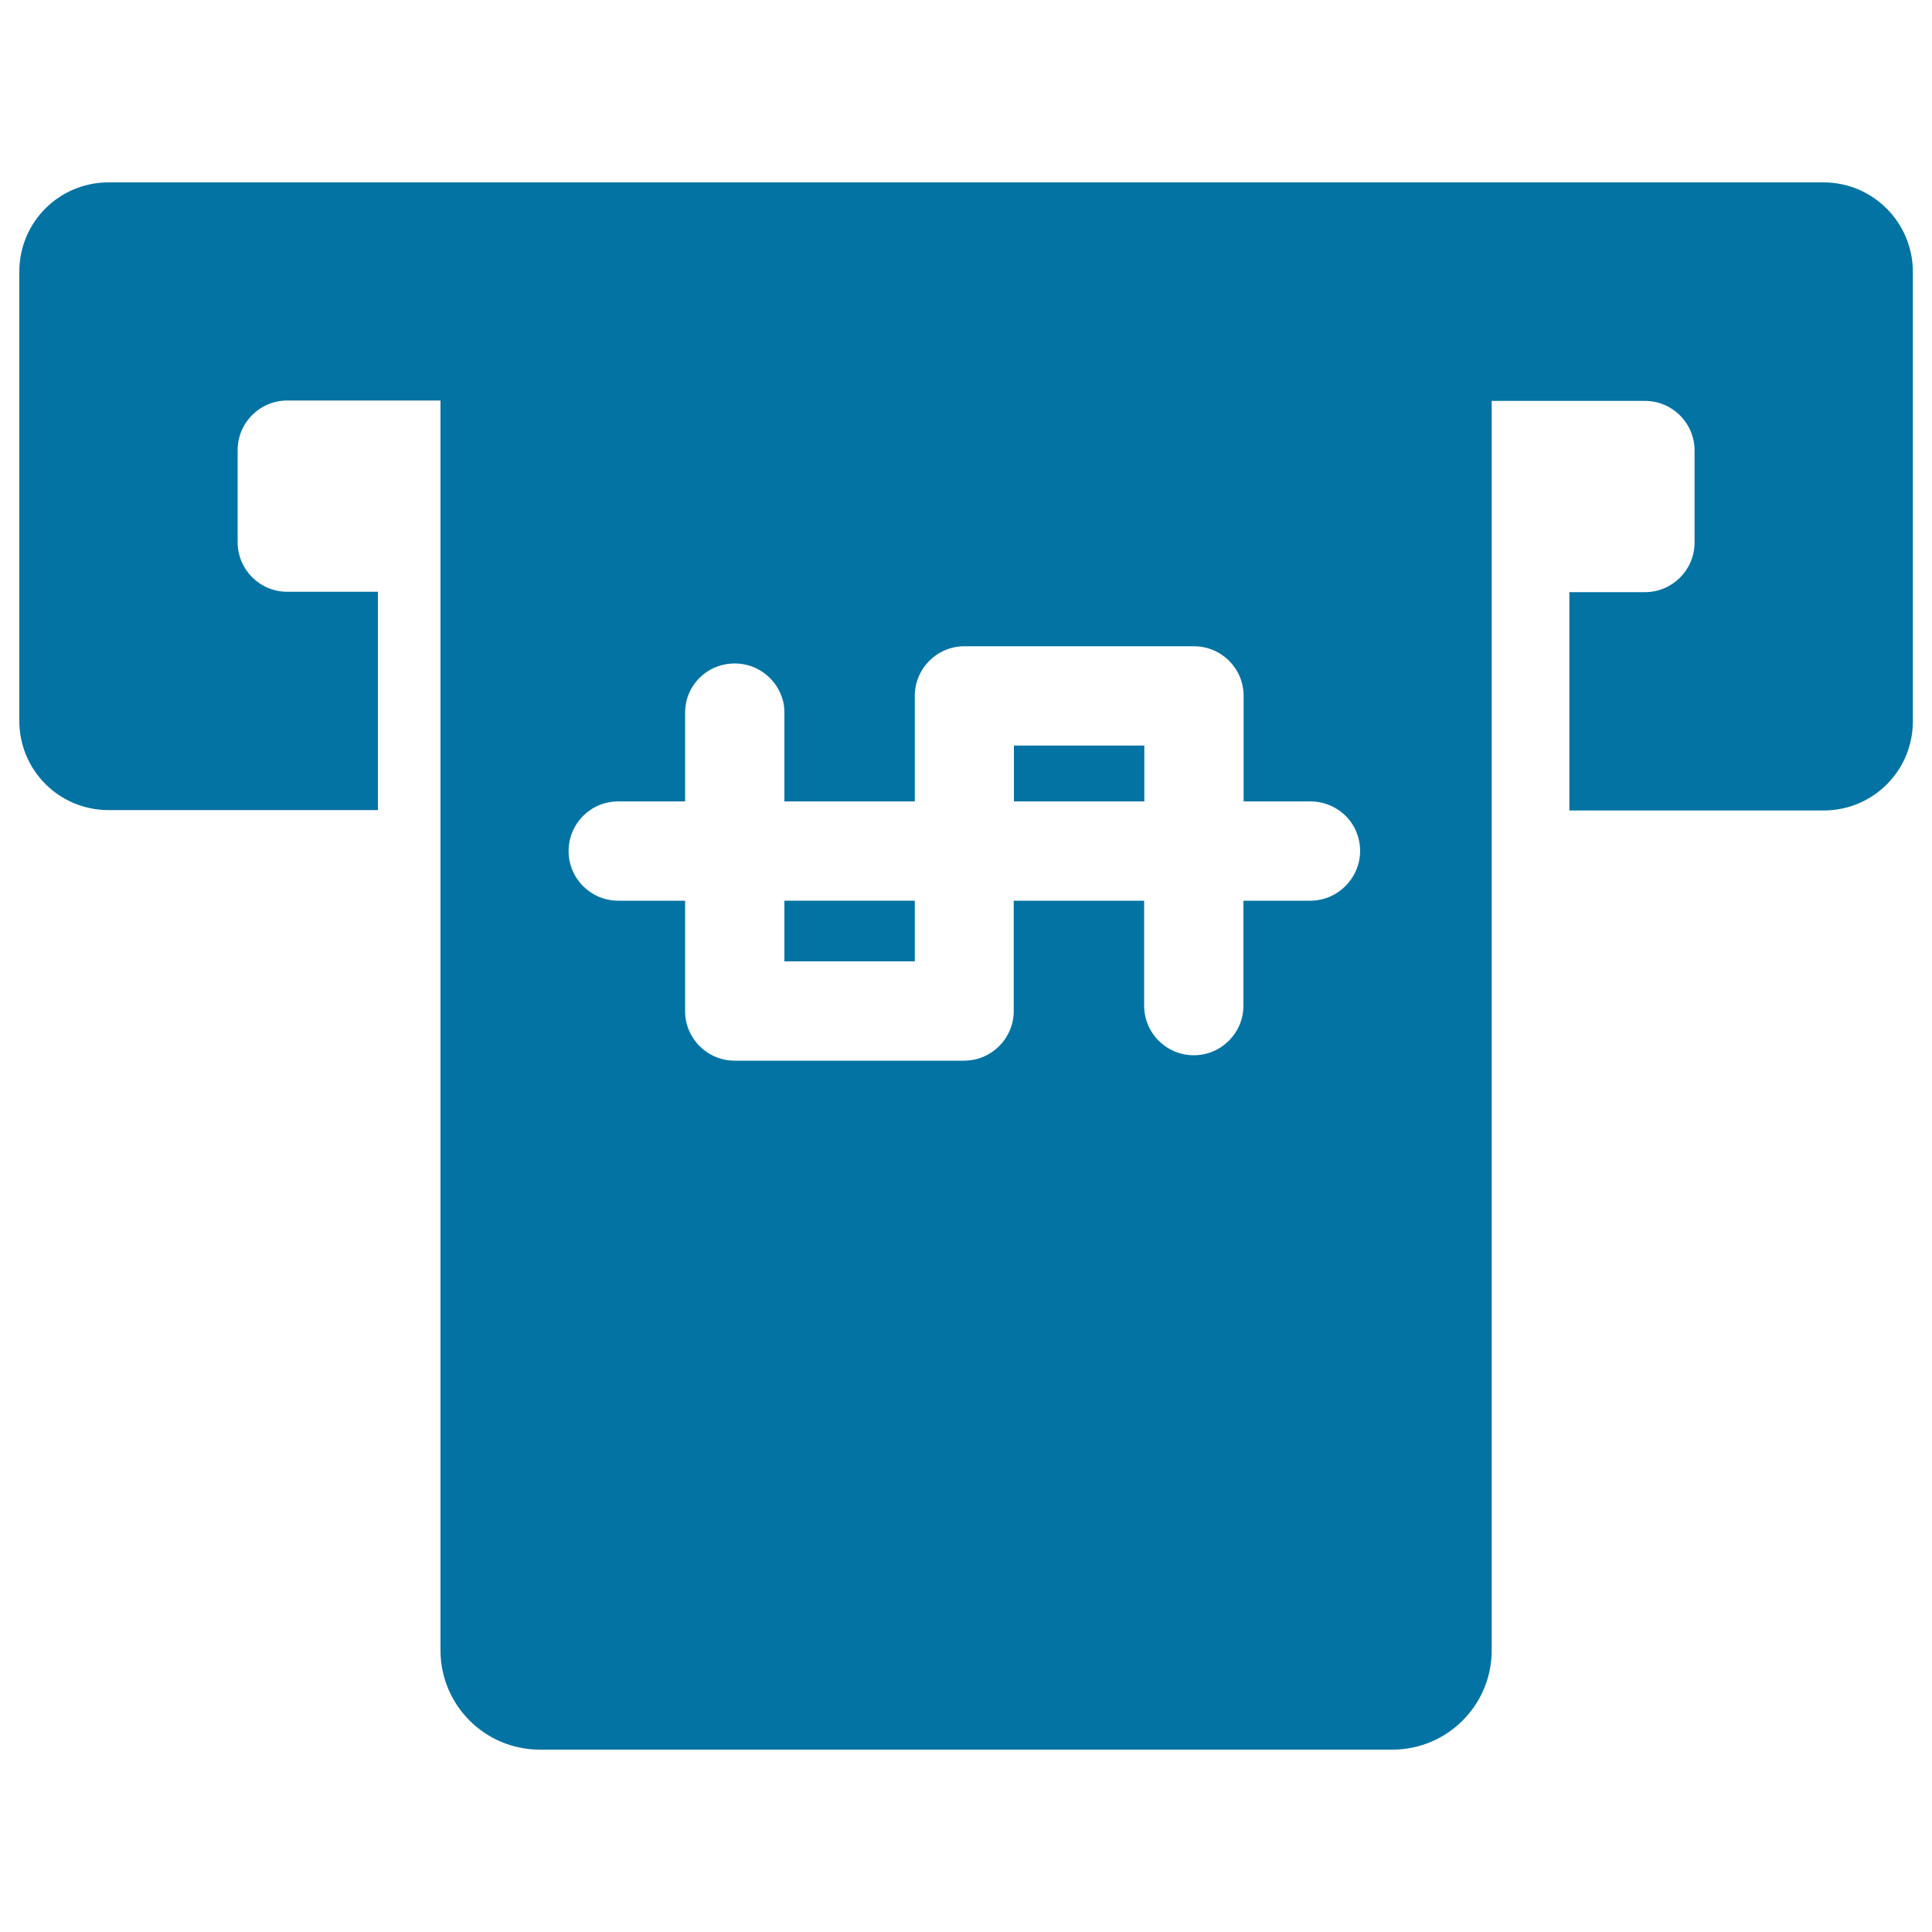<svg xmlns="http://www.w3.org/2000/svg" viewBox="0 0 1000 1000" style="fill:#0273a2">
<title>Dollar Bill Cash ATM Money SVG icon</title>
<g><g><path d="M943.8,94.4H56.2C30.6,94.4,10,115,10,140.6v232.5c0,25.6,20.6,46.2,46.2,46.2h139.4v-56.5v-56.5h-46.9c-14.2,0-25.7-11.5-25.7-25.7v-47.6c0-14.2,11.5-25.7,25.7-25.7H228v38.3v60.6v56.5v56.5V502v352.2c0,28.4,23,51.4,51.4,51.4h441.3c28.4,0,51.4-23,51.4-51.4V502.1v-82.7v-56.5v-56.5v-60.6v-38.3h79.3c14.2,0,25.7,11.5,25.7,25.7v47.6c0,14.2-11.5,25.7-25.7,25.7h-39.1v56.5v56.5h131.6c25.6,0,46.2-20.6,46.2-46.2V140.6C990,115.1,969.4,94.4,943.8,94.4z M678.2,466.2h-34.6v54.3c0,14.2-11.5,25.7-25.7,25.7s-25.7-11.5-25.7-25.7v-54.3h-67.5v57.1c0,14.2-11.5,25.7-25.7,25.7H380.3c-14.2,0-25.7-11.5-25.7-25.7v-57.1H320c-14.2,0-25.7-11.5-25.7-25.7c0-8.7,4.3-16.4,11-21.1c4.1-2.9,9.2-4.6,14.7-4.6h34.6v-45.7c0-2.2,0.3-4.2,0.7-6.3c2.8-11.2,12.8-19.4,25-19.4c12.1,0,22.1,8.3,25,19.4c0.5,2,0.7,4.1,0.7,6.3v45.7h67.5v-51.9v-2.7c0-14.2,11.5-25.7,25.7-25.7H618c14.2,0,25.7,11.5,25.7,25.7v2.7v51.9h34.6c5.4,0,10.5,1.7,14.7,4.6c6.7,4.6,11,12.3,11,21.1C703.9,454.6,692.4,466.2,678.2,466.2z"/><rect x="406" y="466.2" width="67.5" height="31.4"/><rect x="524.8" y="385.9" width="67.5" height="28.9"/></g></g>
</svg>